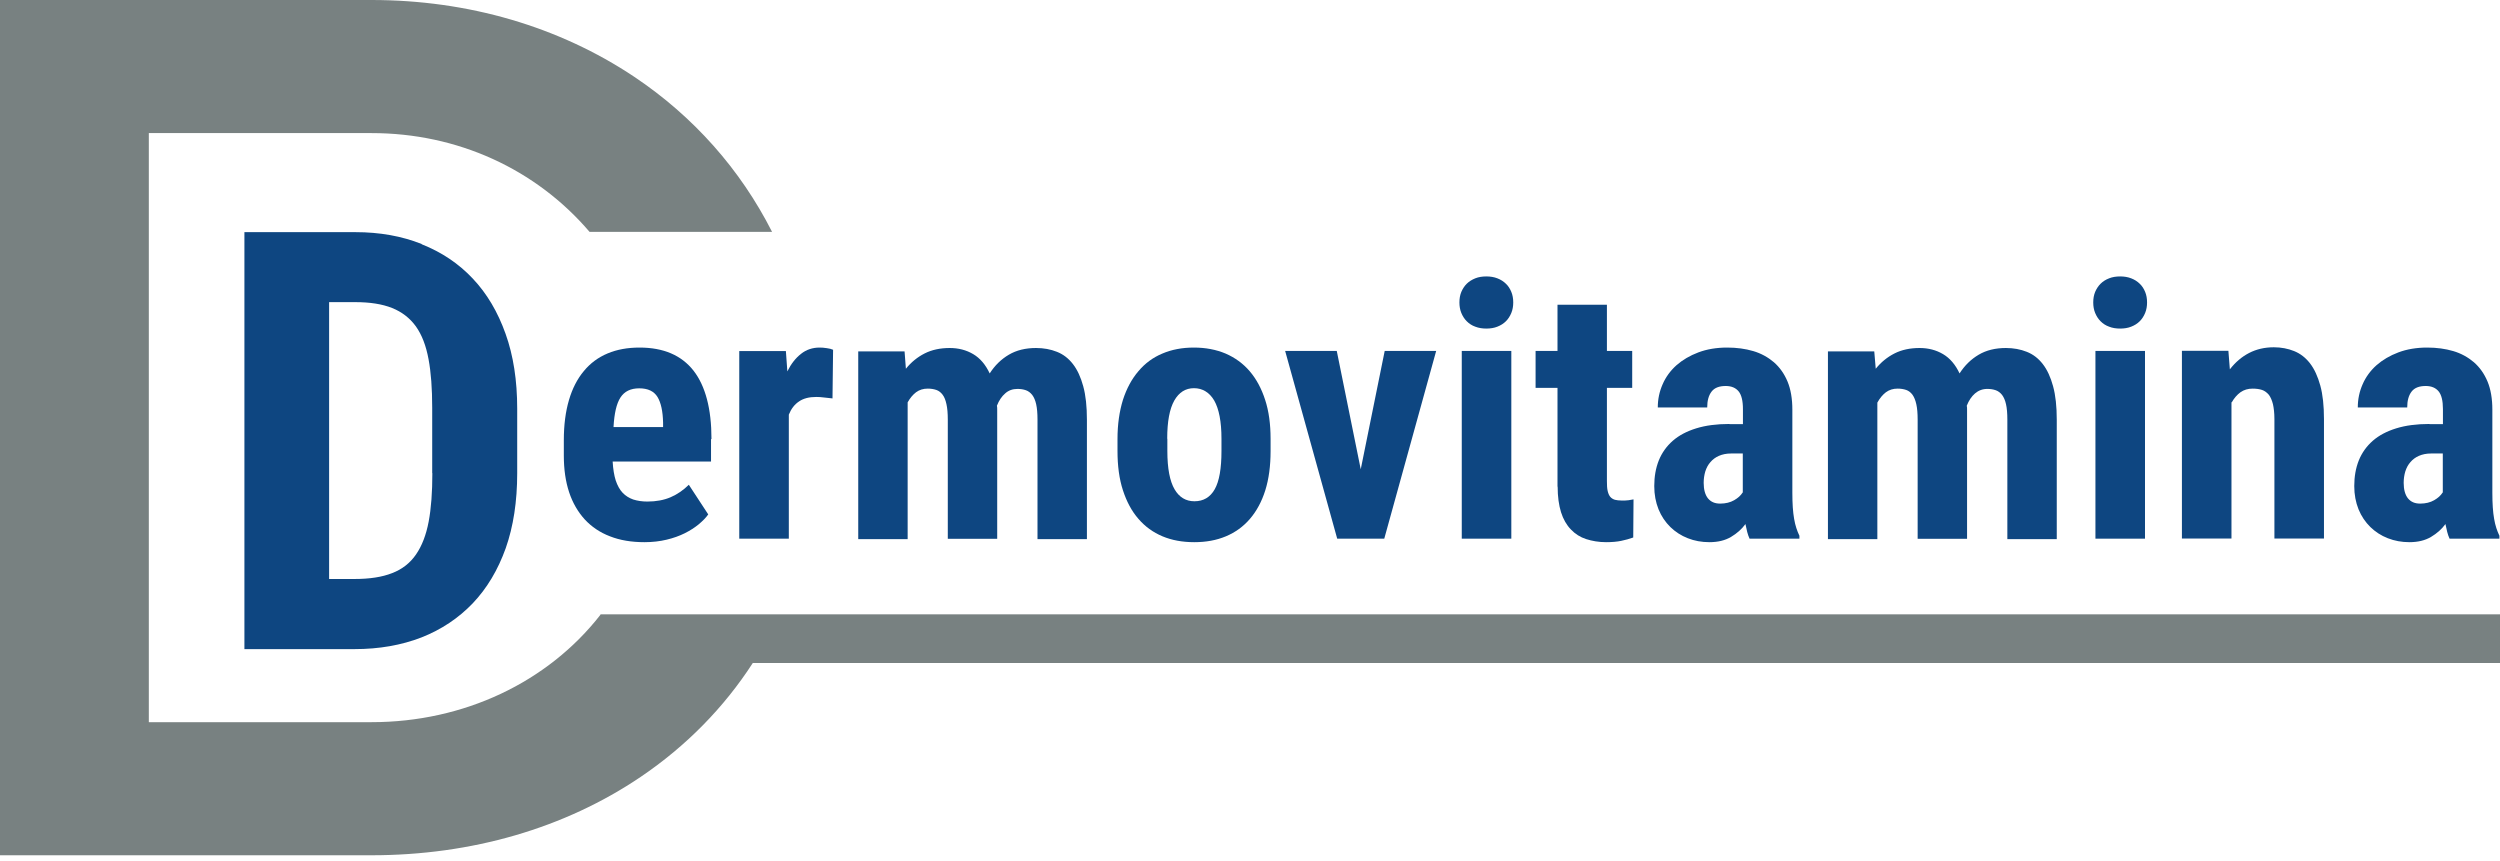 <svg width="302" height="104" viewBox="0 0 302 104" fill="none" xmlns="http://www.w3.org/2000/svg">
<path d="M80.083 51.587H74.114C74.203 49.946 74.47 48.763 74.949 48.022C75.429 47.281 76.175 46.91 77.223 46.91C78.271 46.91 79 47.263 79.426 47.952C79.852 48.658 80.066 49.681 80.101 51.04V51.587H80.083ZM85.946 53.034C85.946 49.381 85.217 46.628 83.778 44.775C82.322 42.922 80.154 41.986 77.259 41.986C75.82 41.986 74.541 42.216 73.404 42.692C72.267 43.169 71.308 43.875 70.526 44.828C69.744 45.763 69.14 46.928 68.732 48.322C68.323 49.717 68.11 51.322 68.11 53.176V55.046C68.11 56.688 68.323 58.17 68.749 59.459C69.176 60.747 69.815 61.841 70.632 62.741C71.467 63.641 72.48 64.33 73.688 64.788C74.896 65.265 76.282 65.495 77.845 65.495C78.822 65.495 79.71 65.389 80.527 65.194C81.345 65 82.073 64.736 82.713 64.418C83.352 64.1 83.921 63.73 84.4 63.341C84.88 62.935 85.271 62.547 85.555 62.141L83.21 58.559C82.57 59.194 81.842 59.706 81.025 60.059C80.208 60.412 79.266 60.588 78.2 60.588C77.561 60.588 77.01 60.5 76.495 60.341C75.997 60.164 75.571 59.9 75.216 59.529C74.861 59.159 74.594 58.664 74.381 58.047C74.185 57.429 74.061 56.67 74.008 55.752H85.892V53.052L85.946 53.034Z" fill="#0E4681"/>
<path d="M89.303 65.071H95.29V50.087C95.574 49.381 95.983 48.852 96.516 48.499C97.049 48.128 97.742 47.952 98.594 47.952C98.878 47.952 99.216 47.969 99.589 48.022C99.98 48.057 100.3 48.093 100.566 48.128L100.637 42.251C100.442 42.163 100.175 42.092 99.873 42.057C99.553 42.004 99.269 41.986 99.003 41.986C98.168 41.986 97.404 42.233 96.764 42.745C96.107 43.257 95.556 43.963 95.112 44.863L94.935 42.41H89.303V65.088V65.071Z" fill="#0E4681"/>
<path d="M109.644 48.604C109.928 48.093 110.266 47.687 110.656 47.387C111.065 47.087 111.527 46.945 112.078 46.945C112.451 46.945 112.788 46.998 113.108 47.104C113.41 47.21 113.659 47.404 113.872 47.687C114.085 47.969 114.227 48.34 114.334 48.834C114.44 49.31 114.494 49.928 114.494 50.687V65.088H120.462V49.981C120.462 49.804 120.462 49.646 120.462 49.487C120.462 49.31 120.462 49.151 120.427 49.01C120.676 48.375 121.013 47.881 121.422 47.528C121.83 47.157 122.328 46.981 122.914 46.981C123.287 46.981 123.625 47.034 123.927 47.14C124.229 47.245 124.477 47.44 124.69 47.704C124.904 47.987 125.064 48.357 125.17 48.834C125.277 49.31 125.33 49.928 125.33 50.687V65.124H131.299V50.705C131.299 49.116 131.157 47.757 130.855 46.663C130.553 45.551 130.144 44.669 129.611 43.98C129.078 43.292 128.439 42.798 127.675 42.498C126.929 42.198 126.076 42.039 125.152 42.039C123.891 42.039 122.79 42.304 121.866 42.851C120.942 43.398 120.178 44.139 119.556 45.11C119.059 44.051 118.402 43.275 117.567 42.78C116.732 42.286 115.79 42.039 114.724 42.039C113.588 42.039 112.575 42.251 111.704 42.692C110.834 43.133 110.07 43.751 109.431 44.545L109.271 42.445H103.675V65.124H109.644V48.64V48.604Z" fill="#0E4681"/>
<path d="M140.999 52.999C140.999 50.934 141.283 49.399 141.851 48.393C142.42 47.387 143.219 46.893 144.232 46.893C145.244 46.893 146.097 47.387 146.683 48.393C147.252 49.399 147.554 50.934 147.554 52.999V54.482C147.554 56.599 147.287 58.135 146.737 59.106C146.186 60.076 145.369 60.553 144.285 60.553C143.255 60.553 142.455 60.076 141.887 59.106C141.318 58.135 141.016 56.599 141.016 54.482V52.999H140.999ZM137.517 62.671C138.316 63.606 139.293 64.312 140.43 64.788C141.567 65.265 142.846 65.495 144.267 65.495C145.688 65.495 146.95 65.265 148.087 64.788C149.224 64.312 150.201 63.606 151 62.671C151.8 61.735 152.421 60.588 152.848 59.229C153.274 57.87 153.487 56.282 153.487 54.499V53.017C153.487 51.234 153.274 49.663 152.83 48.305C152.386 46.928 151.764 45.781 150.965 44.845C150.165 43.91 149.188 43.204 148.051 42.71C146.914 42.233 145.635 41.986 144.214 41.986C142.793 41.986 141.532 42.233 140.412 42.71C139.275 43.186 138.316 43.892 137.517 44.845C136.717 45.781 136.096 46.928 135.651 48.305C135.225 49.681 134.994 51.252 134.994 53.017V54.499C134.994 56.282 135.207 57.87 135.651 59.229C136.096 60.588 136.7 61.735 137.517 62.671Z" fill="#0E4681"/>
<path d="M167.219 65.071L173.49 42.393H167.272L164.377 56.688L161.481 42.393H155.246L161.534 65.071H167.219Z" fill="#0E4681"/>
<path d="M177.185 38.81C177.469 39.092 177.807 39.322 178.215 39.463C178.624 39.622 179.068 39.692 179.548 39.692C180.027 39.692 180.489 39.622 180.88 39.463C181.289 39.304 181.626 39.092 181.911 38.81C182.195 38.527 182.408 38.192 182.568 37.804C182.728 37.416 182.799 36.992 182.799 36.533C182.799 36.074 182.728 35.651 182.568 35.262C182.408 34.874 182.195 34.539 181.911 34.274C181.626 33.992 181.289 33.78 180.88 33.621C180.472 33.462 180.027 33.392 179.548 33.392C179.068 33.392 178.606 33.462 178.215 33.621C177.825 33.78 177.469 33.992 177.185 34.274C176.901 34.556 176.688 34.892 176.528 35.262C176.368 35.651 176.297 36.074 176.297 36.533C176.297 36.992 176.368 37.416 176.528 37.804C176.688 38.192 176.901 38.527 177.185 38.81Z" fill="#0E4681"/>
<path d="M182.568 42.393H176.581V65.071H182.568V42.393Z" fill="#0E4681"/>
<path d="M188.164 58.788C188.164 59.988 188.306 61.012 188.572 61.877C188.839 62.724 189.247 63.43 189.763 63.959C190.278 64.506 190.899 64.895 191.61 65.124C192.321 65.353 193.138 65.495 194.008 65.495C194.719 65.495 195.323 65.442 195.838 65.336C196.353 65.23 196.851 65.089 197.295 64.93L197.33 60.324C197.17 60.359 196.975 60.394 196.726 60.429C196.478 60.465 196.211 60.465 195.909 60.465C195.589 60.465 195.305 60.429 195.092 60.377C194.861 60.306 194.683 60.2 194.523 60.023C194.381 59.847 194.275 59.618 194.204 59.3C194.133 59 194.115 58.594 194.115 58.117V46.858H197.17V42.392H194.115V36.815H188.146V42.392H185.499V46.858H188.146V58.788H188.164Z" fill="#0E4681"/>
<path d="M210.512 59.494C210.281 59.864 209.943 60.164 209.481 60.429C209.019 60.694 208.451 60.835 207.794 60.835C207.136 60.835 206.674 60.623 206.319 60.2C205.982 59.776 205.804 59.141 205.804 58.329C205.804 57.835 205.875 57.376 205.999 56.953C206.141 56.511 206.337 56.141 206.621 55.823C206.888 55.505 207.243 55.24 207.651 55.064C208.06 54.888 208.54 54.782 209.108 54.782H210.529V59.494H210.512ZM208.895 51.217C207.367 51.217 206.035 51.393 204.898 51.746C203.761 52.099 202.819 52.593 202.073 53.246C201.327 53.899 200.759 54.693 200.386 55.611C200.013 56.547 199.835 57.57 199.835 58.717C199.835 59.759 200.013 60.676 200.35 61.523C200.688 62.353 201.167 63.059 201.771 63.659C202.375 64.241 203.068 64.7 203.885 65.018C204.685 65.336 205.555 65.495 206.497 65.495C207.527 65.495 208.398 65.283 209.108 64.859C209.819 64.436 210.405 63.924 210.849 63.306C210.92 63.641 210.991 63.959 211.062 64.259C211.133 64.559 211.24 64.824 211.346 65.071H217.369V64.718C217.227 64.418 217.102 64.118 216.996 63.782C216.889 63.465 216.8 63.077 216.729 62.671C216.658 62.265 216.605 61.806 216.569 61.294C216.534 60.782 216.516 60.2 216.516 59.547V49.487C216.516 48.163 216.321 47.016 215.93 46.081C215.539 45.145 214.988 44.369 214.278 43.751C213.567 43.151 212.75 42.692 211.791 42.41C210.831 42.127 209.783 41.986 208.646 41.986C207.349 41.986 206.195 42.181 205.164 42.569C204.134 42.957 203.264 43.469 202.517 44.122C201.789 44.775 201.221 45.551 200.848 46.416C200.457 47.299 200.261 48.216 200.261 49.222H206.23C206.23 48.393 206.408 47.758 206.763 47.299C207.118 46.84 207.687 46.628 208.469 46.628C209.144 46.628 209.659 46.84 210.014 47.263C210.369 47.687 210.547 48.41 210.547 49.416V51.234H208.93L208.895 51.217Z" fill="#0E4681"/>
<path d="M226.802 48.604C227.086 48.093 227.424 47.687 227.815 47.387C228.223 47.087 228.685 46.945 229.236 46.945C229.609 46.945 229.946 46.998 230.266 47.104C230.568 47.21 230.817 47.404 231.03 47.687C231.226 47.969 231.385 48.34 231.492 48.834C231.599 49.31 231.652 49.928 231.652 50.687V65.088H237.621V49.981C237.621 49.804 237.621 49.646 237.621 49.487C237.621 49.31 237.621 49.151 237.585 49.01C237.834 48.375 238.172 47.881 238.58 47.528C238.989 47.175 239.486 46.981 240.072 46.981C240.445 46.981 240.783 47.034 241.085 47.14C241.387 47.245 241.636 47.44 241.849 47.704C242.062 47.987 242.222 48.357 242.328 48.834C242.435 49.31 242.488 49.928 242.488 50.687V65.124H248.457V50.705C248.457 49.116 248.315 47.757 248.013 46.663C247.711 45.551 247.303 44.669 246.77 43.98C246.237 43.292 245.597 42.798 244.833 42.498C244.087 42.198 243.234 42.039 242.311 42.039C241.049 42.039 239.948 42.304 239.024 42.851C238.1 43.398 237.337 44.139 236.715 45.11C236.217 44.051 235.56 43.275 234.725 42.78C233.89 42.286 232.949 42.039 231.883 42.039C230.746 42.039 229.733 42.251 228.863 42.692C227.992 43.133 227.228 43.751 226.589 44.545L226.411 42.445H220.815V65.124H226.784V48.64L226.802 48.604Z" fill="#0E4681"/>
<path d="M259.116 42.393H253.129V65.071H259.116V42.393Z" fill="#0E4681"/>
<path d="M253.751 38.81C254.035 39.092 254.373 39.322 254.781 39.463C255.172 39.622 255.634 39.692 256.114 39.692C256.593 39.692 257.055 39.622 257.446 39.463C257.855 39.304 258.192 39.092 258.476 38.81C258.761 38.527 258.974 38.192 259.134 37.804C259.294 37.416 259.365 36.992 259.365 36.533C259.365 36.074 259.294 35.651 259.134 35.262C258.974 34.874 258.761 34.539 258.476 34.274C258.192 33.992 257.855 33.78 257.446 33.621C257.038 33.462 256.593 33.392 256.114 33.392C255.634 33.392 255.172 33.462 254.781 33.621C254.373 33.78 254.035 33.992 253.751 34.274C253.467 34.556 253.254 34.892 253.094 35.262C252.934 35.651 252.863 36.074 252.863 36.533C252.863 36.992 252.934 37.416 253.094 37.804C253.254 38.192 253.467 38.527 253.751 38.81Z" fill="#0E4681"/>
<path d="M269.597 48.605C269.881 48.093 270.237 47.687 270.645 47.387C271.072 47.087 271.551 46.946 272.12 46.946C272.564 46.946 272.937 46.999 273.257 47.105C273.577 47.211 273.843 47.422 274.074 47.687C274.287 47.969 274.447 48.34 274.571 48.816C274.678 49.293 274.749 49.893 274.749 50.617V65.053H280.736V50.634C280.736 49.028 280.594 47.669 280.292 46.575C279.99 45.481 279.581 44.581 279.048 43.892C278.515 43.204 277.876 42.71 277.129 42.41C276.383 42.11 275.566 41.951 274.678 41.951C273.576 41.951 272.582 42.181 271.693 42.639C270.805 43.098 270.041 43.751 269.366 44.616L269.189 42.375H263.575V65.053H269.562V48.569L269.597 48.605Z" fill="#0E4681"/>
<path d="M295.072 59.494C294.841 59.864 294.503 60.164 294.042 60.429C293.58 60.694 293.011 60.835 292.354 60.835C291.697 60.835 291.235 60.623 290.879 60.2C290.542 59.776 290.364 59.141 290.364 58.329C290.364 57.835 290.435 57.376 290.56 56.953C290.702 56.511 290.897 56.141 291.181 55.823C291.448 55.505 291.803 55.24 292.212 55.064C292.62 54.888 293.1 54.782 293.668 54.782H295.09V59.494H295.072ZM293.455 51.217C291.928 51.217 290.595 51.393 289.458 51.746C288.321 52.099 287.38 52.593 286.634 53.246C285.888 53.899 285.319 54.693 284.946 55.611C284.573 56.547 284.395 57.57 284.395 58.717C284.395 59.759 284.573 60.676 284.91 61.523C285.248 62.353 285.728 63.059 286.332 63.659C286.936 64.241 287.628 64.7 288.446 65.018C289.263 65.336 290.115 65.495 291.057 65.495C292.087 65.495 292.958 65.283 293.668 64.859C294.379 64.436 294.965 63.924 295.409 63.306C295.48 63.641 295.552 63.959 295.623 64.259C295.694 64.559 295.8 64.824 295.907 65.071H301.929V64.718C301.787 64.418 301.663 64.118 301.556 63.782C301.449 63.465 301.361 63.077 301.29 62.671C301.218 62.265 301.165 61.806 301.13 61.294C301.094 60.782 301.076 60.2 301.076 59.547V49.487C301.076 48.163 300.881 47.016 300.49 46.081C300.099 45.145 299.549 44.369 298.838 43.751C298.127 43.151 297.31 42.692 296.351 42.41C295.392 42.127 294.344 41.986 293.207 41.986C291.91 41.986 290.755 42.181 289.725 42.569C288.694 42.957 287.824 43.469 287.078 44.122C286.349 44.775 285.781 45.551 285.408 46.416C285.017 47.299 284.822 48.216 284.822 49.222H290.791C290.791 48.393 290.968 47.758 291.324 47.299C291.679 46.84 292.247 46.628 293.029 46.628C293.704 46.628 294.219 46.84 294.574 47.263C294.93 47.687 295.107 48.41 295.107 49.416V51.234H293.491L293.455 51.217Z" fill="#0E4681"/>
<path d="M52.228 57.164C52.228 59.441 52.086 61.4 51.784 63.006C51.482 64.612 50.967 65.954 50.256 66.977C49.546 68.018 48.569 68.777 47.361 69.236C46.153 69.713 44.643 69.942 42.831 69.942H39.757V36.498H42.919C44.678 36.498 46.17 36.727 47.361 37.204C48.551 37.68 49.51 38.421 50.239 39.427C50.967 40.451 51.464 41.757 51.766 43.381C52.068 44.987 52.21 46.946 52.21 49.258V57.147L52.228 57.164ZM50.931 29.474C48.533 28.52 45.868 28.044 42.937 28.044H29.525V78.413H42.831C45.797 78.413 48.498 77.937 50.914 77.002C53.33 76.049 55.39 74.672 57.114 72.872C58.837 71.054 60.151 68.848 61.093 66.218C62.017 63.589 62.478 60.571 62.478 57.182V49.364C62.478 45.975 62.017 42.957 61.075 40.328C60.133 37.68 58.819 35.456 57.114 33.656C55.408 31.838 53.347 30.462 50.949 29.509" fill="#0E4681"/>
<path d="M302 74.213H72.533V74.266C66.174 82.42 56.03 87.238 44.891 87.238H17.978V16.078H44.891C55.248 16.078 64.717 20.402 71.219 28.009H93.265C89.445 20.473 83.778 14.066 76.601 9.266C67.524 3.212 56.563 0 44.874 0H0V103.316H44.874C56.971 103.316 68.216 100.051 77.383 93.856C82.89 90.132 87.456 85.473 90.938 80.09H302V74.213Z" fill="#788181"/>
</svg>
